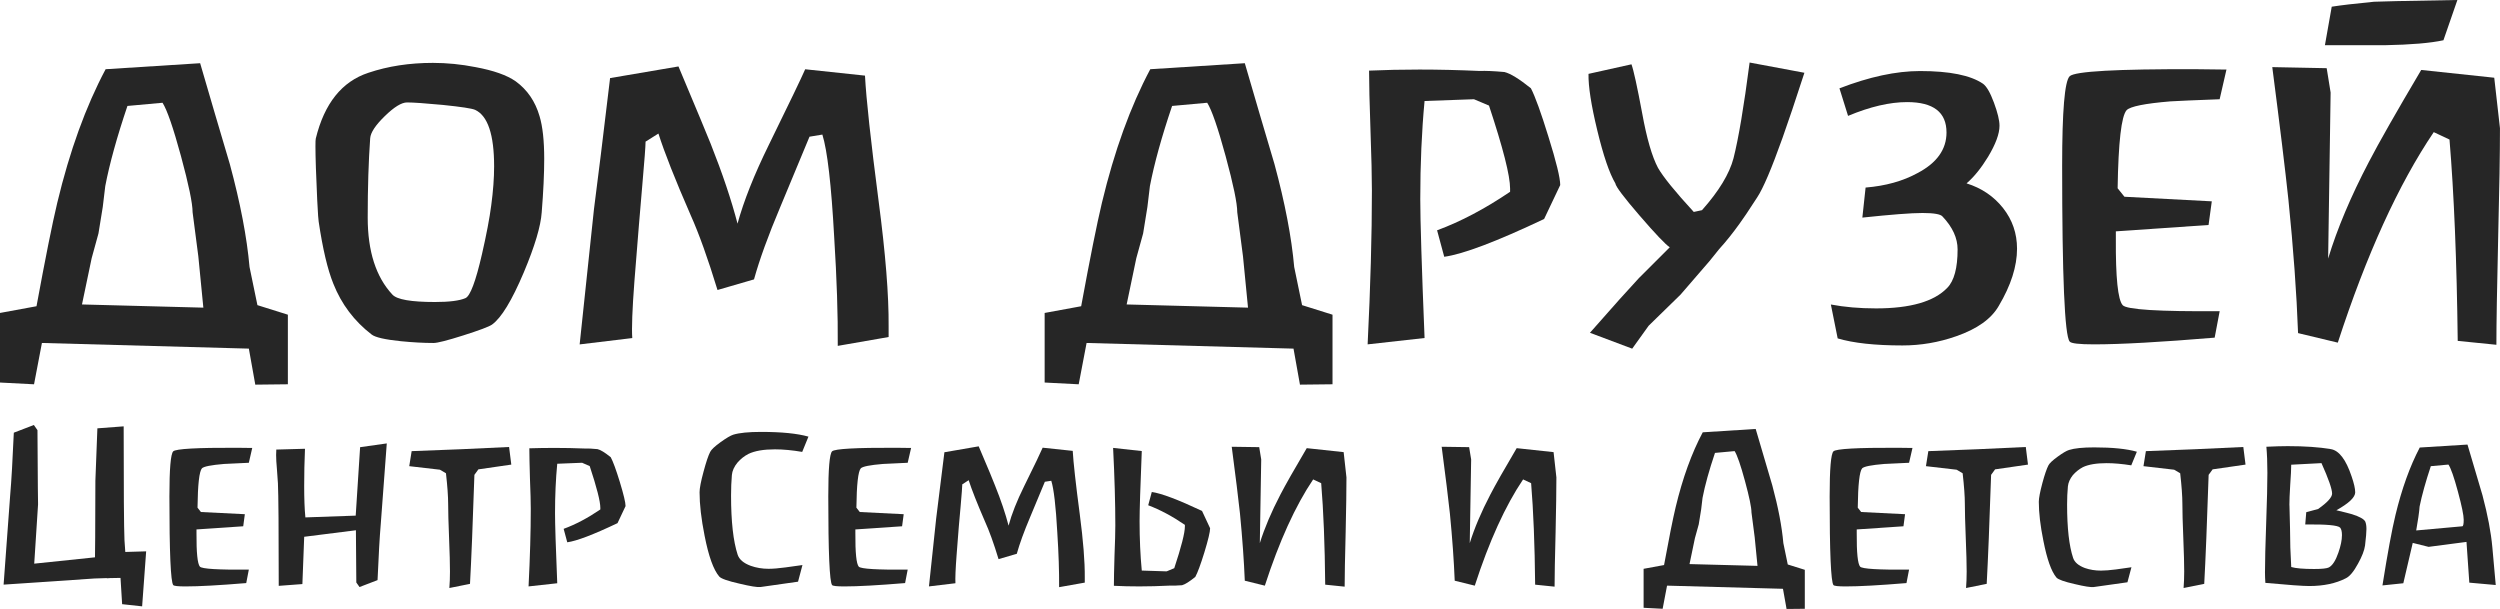 <?xml version="1.0" encoding="UTF-8"?> <svg xmlns="http://www.w3.org/2000/svg" width="156" height="38" viewBox="0 0 156 38" fill="none"><g clip-path="url(#clip0_4706_1123)"><path d="M2.123 23.98L0 23.87V19.528L2.278 19.109C2.83 16.112 3.261 13.959 3.574 12.65C4.349 9.418 5.354 6.641 6.591 4.319L12.489 3.944C13.1 6.045 13.718 8.147 14.343 10.247C14.998 12.672 15.408 14.809 15.571 16.661L16.063 19.041L17.963 19.637V23.979L15.93 24.002L15.528 21.754L2.616 21.401L2.124 23.98H2.123ZM12.689 19.197L12.376 16L12.018 13.246C12.018 12.688 11.775 11.52 11.293 9.741C10.808 7.963 10.425 6.854 10.142 6.412L7.952 6.611C7.297 8.551 6.835 10.219 6.568 11.615C6.537 11.909 6.485 12.341 6.412 12.916L6.144 14.568L5.72 16.11L5.116 18.998L12.689 19.197Z" fill="#262626"></path><path d="M27.054 21.402C26.442 21.402 25.765 21.366 25.021 21.292C24.023 21.19 23.412 21.05 23.189 20.873C22.101 20.035 21.305 18.978 20.799 17.7C20.442 16.818 20.136 15.526 19.884 13.82C19.869 13.792 19.84 13.35 19.795 12.498C19.72 10.911 19.684 9.788 19.684 9.126C19.684 8.847 19.691 8.685 19.706 8.64C20.243 6.451 21.337 5.084 22.99 4.541C24.211 4.129 25.552 3.924 27.012 3.924C27.891 3.924 28.777 4.012 29.671 4.188C30.788 4.395 31.623 4.687 32.173 5.07C32.902 5.599 33.401 6.326 33.669 7.252C33.863 7.898 33.959 8.788 33.959 9.919C33.959 10.844 33.907 11.954 33.803 13.248C33.744 14.114 33.371 15.364 32.686 16.994C31.94 18.758 31.279 19.845 30.698 20.257C30.504 20.389 29.908 20.612 28.91 20.929C27.912 21.246 27.294 21.402 27.057 21.402H27.054ZM25.4 6.392C25.058 6.392 24.596 6.676 24.016 7.241C23.435 7.806 23.129 8.266 23.1 8.619C22.997 10.059 22.945 11.713 22.945 13.578C22.945 15.679 23.458 17.28 24.486 18.383C24.769 18.692 25.655 18.845 27.145 18.845C28.039 18.845 28.672 18.765 29.045 18.603C29.343 18.47 29.685 17.559 30.073 15.869C30.356 14.635 30.55 13.614 30.654 12.806C30.773 11.924 30.833 11.116 30.833 10.382C30.833 8.397 30.438 7.223 29.648 6.855C29.454 6.768 28.777 6.664 27.616 6.546C26.528 6.444 25.791 6.392 25.405 6.392H25.4Z" fill="#262626"></path><path d="M52.276 21.579C52.291 19.654 52.216 17.391 52.053 14.79C51.874 11.527 51.628 9.397 51.316 8.398L50.513 8.53C49.901 10 49.292 11.469 48.68 12.938C47.935 14.703 47.392 16.201 47.05 17.434L44.772 18.096C44.176 16.142 43.618 14.585 43.097 13.424C42.128 11.205 41.459 9.509 41.086 8.333L40.282 8.839V8.883C40.282 9.118 40.215 10.008 40.08 11.55C39.961 12.887 39.798 14.886 39.588 17.546C39.454 19.31 39.41 20.492 39.454 21.095L36.17 21.491L37.064 13.05C37.302 11.229 37.637 8.503 38.069 4.873L42.336 4.146C43.497 6.908 44.168 8.518 44.347 8.973C45.076 10.81 45.635 12.471 46.022 13.955C46.408 12.543 47.056 10.914 47.965 9.061C49.261 6.417 50.021 4.836 50.244 4.322L53.975 4.719C54.05 6.159 54.333 8.767 54.825 12.543C55.257 15.821 55.465 18.428 55.45 20.368V21.03L52.278 21.582L52.276 21.579Z" fill="#262626"></path><path d="M67.309 23.98L65.186 23.87V19.528L67.465 19.109C68.017 16.112 68.448 13.959 68.761 12.65C69.535 9.418 70.541 6.641 71.777 4.319L77.676 3.944C78.287 6.045 78.904 8.147 79.529 10.247C80.185 12.672 80.594 14.809 80.758 16.661L81.25 19.041L83.149 19.637V23.979L81.117 24.002L80.715 21.754L67.803 21.401L67.311 23.98H67.309ZM77.876 19.197L77.563 16L77.205 13.246C77.205 12.688 76.962 11.52 76.479 9.741C75.995 7.963 75.611 6.854 75.329 6.412L73.139 6.611C72.483 8.551 72.022 10.219 71.754 11.615C71.724 11.909 71.672 12.341 71.598 12.916L71.331 14.568L70.906 16.11L70.303 18.998L77.876 19.197Z" fill="#262626"></path><path d="M96.353 13.665C93.375 15.076 91.296 15.862 90.12 16.023L89.674 14.371C91.148 13.828 92.667 13.026 94.23 11.967V11.768C94.23 10.96 93.79 9.234 92.913 6.588L91.975 6.192L88.893 6.302C88.714 8.197 88.625 10.24 88.625 12.429C88.625 13.766 88.714 16.653 88.893 21.092L85.34 21.488C85.519 17.859 85.607 14.663 85.607 11.9C85.607 11.033 85.577 9.784 85.519 8.153C85.459 6.448 85.43 5.2 85.43 4.407C86.428 4.363 87.478 4.34 88.579 4.34C89.771 4.34 91.021 4.37 92.332 4.428C92.705 4.413 93.219 4.435 93.874 4.494C94.247 4.582 94.797 4.921 95.528 5.509C95.795 6.023 96.16 7.03 96.622 8.529C97.114 10.101 97.358 11.107 97.358 11.548L96.353 13.664V13.665Z" fill="#262626"></path><path d="M106.204 13.115C107.262 11.925 107.917 10.845 108.171 9.875C108.484 8.64 108.819 6.65 109.176 3.902L112.595 4.541C112.028 6.29 111.574 7.642 111.232 8.597C110.547 10.522 110.018 11.763 109.645 12.322C109.094 13.174 108.73 13.718 108.551 13.953C108.119 14.556 107.694 15.085 107.278 15.541L106.675 16.29L104.866 18.384L102.877 20.325L101.849 21.757L99.213 20.765L101.067 18.671L102.272 17.349L104.193 15.431C103.926 15.254 103.299 14.597 102.317 13.459C101.334 12.32 100.827 11.648 100.798 11.442C100.425 10.81 100.049 9.708 99.67 8.135C99.29 6.563 99.108 5.388 99.123 4.609L101.803 4.013C101.938 4.381 102.161 5.402 102.474 7.077C102.757 8.634 103.085 9.767 103.457 10.471C103.784 11.043 104.529 11.962 105.691 13.225L106.204 13.115Z" fill="#262626"></path><path d="M118.714 21.556C117.001 21.556 115.653 21.409 114.671 21.116L114.246 19.001C115.096 19.162 116.034 19.244 117.061 19.244C119.206 19.244 120.687 18.817 121.506 17.965C121.939 17.525 122.154 16.724 122.154 15.562C122.154 14.856 121.841 14.174 121.216 13.512C121.097 13.365 120.679 13.291 119.964 13.291C119.249 13.291 118.013 13.388 116.211 13.578L116.413 11.704C117.664 11.601 118.743 11.3 119.652 10.801C120.858 10.169 121.462 9.325 121.462 8.267C121.462 7.003 120.643 6.371 119.005 6.371C117.917 6.371 116.688 6.658 115.319 7.231L114.782 5.512C116.644 4.793 118.32 4.433 119.808 4.433C121.654 4.433 122.965 4.696 123.74 5.226C123.963 5.387 124.191 5.78 124.422 6.405C124.652 7.029 124.769 7.51 124.769 7.849C124.769 8.348 124.53 8.995 124.053 9.789C123.621 10.495 123.175 11.045 122.713 11.442C123.652 11.736 124.411 12.25 124.992 12.984C125.572 13.72 125.863 14.564 125.863 15.518C125.863 16.62 125.482 17.81 124.723 19.088C124.261 19.896 123.375 20.528 122.064 20.983C120.976 21.365 119.859 21.556 118.713 21.556H118.714Z" fill="#262626"></path><path d="M138.508 6.193C136.929 6.252 135.901 6.296 135.426 6.326C133.832 6.459 132.924 6.643 132.7 6.876C132.373 7.244 132.186 8.868 132.14 11.748L132.565 12.277L138.016 12.563L137.814 14.039L132.029 14.436V14.899C132.014 17.323 132.156 18.704 132.454 19.041C132.692 19.32 134.711 19.446 138.508 19.417L138.195 21.069C134.844 21.348 132.334 21.488 130.666 21.488C129.743 21.488 129.235 21.43 129.147 21.312C128.834 20.931 128.678 17.272 128.678 10.335C128.678 6.926 128.834 5.067 129.147 4.758C129.46 4.449 132.081 4.303 137.01 4.318L138.931 4.341L138.506 6.192L138.508 6.193Z" fill="#262626"></path><path d="M143.399 20.784C143.31 18.316 143.109 15.539 142.796 12.453C142.601 10.617 142.267 7.861 141.79 4.188L145.185 4.255L145.431 5.776L145.276 16.135C145.841 14.268 146.691 12.256 147.823 10.095C148.448 8.891 149.536 6.98 151.084 4.365L155.641 4.85L155.998 8.003C155.998 9.545 155.962 11.802 155.887 14.769C155.812 17.973 155.775 20.221 155.775 21.514L153.362 21.271C153.303 16.29 153.132 12.102 152.849 8.708L151.866 8.245C149.663 11.508 147.667 15.886 145.879 21.381L143.399 20.786V20.784ZM152.47 2.512C151.651 2.688 150.438 2.791 148.828 2.821H145.075L145.5 0.418C146.05 0.33 146.931 0.226 148.136 0.109C148.255 0.094 149.99 0.057 153.341 -0.001L152.47 2.512Z" fill="#262626"></path><path d="M7.621 37.703L7.52 36.061L6.869 36.073C6.802 36.081 6.736 36.086 6.669 36.086V36.073L5.892 36.098L0.237 36.48H0.225L0.637 30.877C0.712 30.013 0.787 28.721 0.862 27L2.113 26.52L2.338 26.841L2.362 30.457L2.375 31.469L2.136 35.172L5.927 34.777C5.935 34.358 5.94 33.937 5.94 33.518C5.94 32.638 5.944 31.465 5.952 29.999L6.077 26.728L7.717 26.604C7.717 30.563 7.734 32.928 7.767 33.702L7.818 34.442C8.635 34.418 9.069 34.404 9.12 34.404L8.869 37.836L7.618 37.7L7.621 37.703Z" fill="#262626"></path><path d="M15.528 28.877C14.735 28.911 14.219 28.935 13.977 28.951C13.177 29.018 12.718 29.108 12.601 29.223C12.434 29.413 12.342 30.231 12.325 31.679L12.538 31.95L15.278 32.086L15.177 32.84L12.261 33.037V33.272C12.254 34.49 12.324 35.185 12.474 35.359C12.599 35.499 13.617 35.561 15.527 35.544L15.365 36.384C13.679 36.524 12.416 36.593 11.574 36.593C11.106 36.593 10.852 36.565 10.81 36.508C10.651 36.31 10.571 34.466 10.571 30.978C10.571 29.257 10.651 28.32 10.81 28.163C10.969 28.006 12.29 27.932 14.777 27.941L15.739 27.953L15.527 28.879L15.528 28.877Z" fill="#262626"></path><path d="M23.56 36.199L22.434 36.631L22.234 36.348L22.209 33.088L18.982 33.495L18.869 36.446L17.393 36.557C17.393 32.993 17.376 30.863 17.343 30.164C17.333 30.032 17.314 29.735 17.28 29.274C17.246 28.912 17.23 28.62 17.23 28.398C17.23 28.284 17.234 28.168 17.242 28.053L19.031 28.003C18.997 28.786 18.981 29.562 18.981 30.335C18.981 31.109 19.005 31.775 19.056 32.286L22.196 32.175L22.471 27.904L24.135 27.669L23.759 32.706C23.692 33.488 23.626 34.652 23.559 36.199H23.56Z" fill="#262626"></path><path d="M29.854 29.285L29.603 29.63C29.503 32.659 29.411 34.926 29.328 36.432L28.04 36.692C28.065 36.38 28.078 36.037 28.078 35.666C28.078 35.198 28.06 34.497 28.022 33.562C27.984 32.629 27.965 31.924 27.965 31.451C27.965 30.978 27.919 30.338 27.828 29.532L27.452 29.31L25.537 29.089L25.687 28.151C27.797 28.077 29.823 27.991 31.767 27.892L31.905 28.991L29.852 29.288L29.854 29.285Z" fill="#262626"></path><path d="M38.537 32.642C37.035 33.358 35.988 33.758 35.397 33.839L35.172 32.999C35.915 32.728 36.677 32.324 37.461 31.79V31.691C37.461 31.288 37.24 30.42 36.798 29.085L36.323 28.876L34.772 28.938C34.68 29.892 34.634 30.922 34.634 32.024C34.634 32.699 34.68 34.156 34.772 36.395L32.982 36.592C33.074 34.765 33.12 33.151 33.12 31.753C33.12 31.317 33.103 30.687 33.069 29.863C33.045 29.007 33.031 28.378 33.031 27.974C33.532 27.958 34.061 27.95 34.62 27.95C35.221 27.95 35.851 27.962 36.509 27.988C36.693 27.98 36.951 27.992 37.285 28.026C37.469 28.066 37.744 28.235 38.111 28.532C38.253 28.796 38.441 29.306 38.673 30.062C38.914 30.852 39.035 31.359 39.035 31.581L38.534 32.642H38.537Z" fill="#262626"></path><path d="M50.061 28.199C49.436 28.092 48.867 28.039 48.358 28.039C47.649 28.039 47.099 28.134 46.706 28.323C46.448 28.454 46.219 28.636 46.019 28.865C45.809 29.12 45.693 29.38 45.669 29.643C45.635 30.038 45.618 30.462 45.618 30.914C45.618 32.544 45.756 33.779 46.031 34.617C46.13 34.913 46.402 35.143 46.844 35.307C47.194 35.431 47.565 35.493 47.958 35.493C48.233 35.493 48.583 35.464 49.009 35.407C49.634 35.317 49.989 35.267 50.073 35.259L49.798 36.297L47.458 36.63C47.266 36.654 46.829 36.584 46.144 36.42C45.418 36.256 44.996 36.108 44.88 35.975C44.521 35.556 44.217 34.708 43.967 33.432C43.757 32.378 43.653 31.474 43.653 30.717C43.653 30.47 43.736 30.038 43.904 29.42C44.063 28.828 44.2 28.421 44.316 28.198C44.391 28.05 44.607 27.848 44.961 27.593C45.316 27.338 45.58 27.181 45.756 27.124C46.132 27.009 46.711 26.951 47.495 26.951C48.771 26.951 49.755 27.049 50.447 27.246L50.059 28.196L50.061 28.199Z" fill="#262626"></path><path d="M56.642 28.877C55.849 28.911 55.332 28.935 55.091 28.951C54.29 29.018 53.831 29.108 53.714 29.223C53.547 29.413 53.456 30.231 53.439 31.679L53.651 31.95L56.391 32.086L56.29 32.84L53.375 33.037V33.272C53.367 34.49 53.437 35.185 53.587 35.359C53.712 35.499 54.73 35.561 56.64 35.544L56.478 36.384C54.793 36.524 53.529 36.593 52.687 36.593C52.219 36.593 51.966 36.565 51.923 36.508C51.764 36.31 51.685 34.466 51.685 30.978C51.685 29.257 51.764 28.32 51.923 28.163C52.082 28.006 53.404 27.932 55.89 27.941L56.853 27.953L56.64 28.879L56.642 28.877Z" fill="#262626"></path><path d="M66.089 36.642C66.096 35.671 66.06 34.531 65.975 33.222C65.884 31.576 65.758 30.503 65.6 30L65.199 30.062C64.891 30.802 64.582 31.544 64.273 32.285C63.897 33.174 63.622 33.931 63.448 34.557L62.31 34.89C62.01 33.902 61.726 33.117 61.459 32.532C60.974 31.413 60.636 30.557 60.445 29.964L60.045 30.224V30.248C60.045 30.364 60.011 30.807 59.944 31.581C59.877 32.256 59.794 33.263 59.694 34.605C59.626 35.494 59.602 36.09 59.619 36.394L57.967 36.592L58.418 32.345C58.534 31.424 58.705 30.049 58.931 28.221L61.07 27.851C61.663 29.242 62.001 30.052 62.084 30.282C62.459 31.213 62.742 32.052 62.935 32.8C63.126 32.084 63.451 31.261 63.911 30.331C64.57 28.998 64.953 28.199 65.062 27.936L66.938 28.134C66.98 28.867 67.126 30.183 67.377 32.084C67.594 33.738 67.698 35.051 67.69 36.022V36.355L66.089 36.639V36.642Z" fill="#262626"></path><path d="M75.01 31.89L75.511 32.963C75.511 33.185 75.39 33.691 75.149 34.481C74.915 35.238 74.727 35.745 74.586 35.999C74.219 36.297 73.945 36.468 73.761 36.518C73.428 36.542 73.168 36.551 72.985 36.542C72.326 36.575 71.697 36.592 71.096 36.592C70.537 36.592 70.008 36.58 69.507 36.554C69.507 36.159 69.519 35.529 69.545 34.665C69.579 33.842 69.596 33.213 69.596 32.776C69.596 31.386 69.55 29.776 69.458 27.949L71.247 28.146C71.156 30.385 71.11 31.841 71.11 32.517C71.11 33.62 71.156 34.649 71.247 35.603L72.798 35.653L73.274 35.455C73.715 34.123 73.937 33.254 73.937 32.85V32.751C73.153 32.215 72.389 31.808 71.648 31.528L71.872 30.7C72.465 30.783 73.512 31.178 75.013 31.885L75.01 31.89Z" fill="#262626"></path><path d="M77.675 36.235C77.624 34.992 77.525 33.593 77.374 32.038C77.275 31.116 77.103 29.729 76.86 27.878L78.575 27.902L78.7 28.668L78.613 33.89C78.905 32.953 79.334 31.939 79.901 30.854C80.218 30.245 80.765 29.282 81.541 27.965L83.844 28.213L84.019 29.793C84.019 30.575 84.003 31.715 83.969 33.212C83.928 34.825 83.906 35.957 83.906 36.607L82.693 36.483C82.669 33.973 82.585 31.863 82.442 30.151L81.941 29.916C80.832 31.563 79.826 33.771 78.926 36.545L77.675 36.236V36.235Z" fill="#262626"></path><path d="M90.774 36.235C90.724 34.992 90.625 33.593 90.473 32.038C90.374 31.116 90.203 29.729 89.96 27.878L91.674 27.902L91.8 28.668L91.713 33.89C92.004 32.953 92.434 31.939 93.001 30.854C93.317 30.245 93.864 29.282 94.641 27.965L96.943 28.213L97.119 29.793C97.119 30.575 97.102 31.715 97.069 33.212C97.027 34.825 97.006 35.957 97.006 36.607L95.793 36.483C95.768 33.973 95.684 31.863 95.542 30.151L95.041 29.916C93.931 31.563 92.926 33.771 92.026 36.545L90.774 36.236V36.235Z" fill="#262626"></path><path d="M103.749 37.988L102.561 37.926V35.494L103.837 35.259C104.145 33.58 104.387 32.375 104.562 31.642C104.996 29.832 105.559 28.276 106.251 26.976L109.555 26.767C109.897 27.944 110.242 29.12 110.594 30.297C110.96 31.656 111.19 32.853 111.281 33.89L111.556 35.223L112.62 35.556V37.988L111.482 38L111.257 36.741L104.024 36.544L103.749 37.988ZM109.668 35.309L109.492 33.519L109.292 31.976C109.292 31.663 109.156 31.009 108.885 30.012C108.615 29.017 108.399 28.395 108.24 28.149L107.015 28.261C106.648 29.348 106.39 30.281 106.239 31.063C106.222 31.228 106.193 31.47 106.152 31.792L106.002 32.717L105.763 33.581L105.426 35.199L109.668 35.31V35.309Z" fill="#262626"></path><path d="M119.127 28.877C118.334 28.911 117.817 28.935 117.576 28.951C116.775 29.018 116.317 29.108 116.199 29.223C116.033 29.413 115.941 30.231 115.924 31.679L116.137 31.95L118.876 32.086L118.776 32.84L115.86 33.037V33.272C115.852 34.49 115.923 35.185 116.072 35.359C116.198 35.499 117.215 35.561 119.126 35.544L118.964 36.384C117.278 36.524 116.014 36.593 115.172 36.593C114.705 36.593 114.451 36.565 114.408 36.508C114.249 36.31 114.17 34.466 114.17 30.978C114.17 29.257 114.249 28.32 114.408 28.163C114.567 28.006 115.889 27.932 118.375 27.941L119.338 27.953L119.126 28.879L119.127 28.877Z" fill="#262626"></path><path d="M124.496 29.285L124.245 29.63C124.144 32.659 124.052 34.926 123.97 36.432L122.682 36.692C122.706 36.38 122.72 36.037 122.72 35.666C122.72 35.198 122.702 34.497 122.663 33.562C122.625 32.629 122.607 31.924 122.607 31.451C122.607 30.978 122.561 30.338 122.469 29.532L122.093 29.31L120.179 29.089L120.328 28.151C122.439 28.077 124.465 27.991 126.409 27.892L126.546 28.991L124.494 29.288L124.496 29.285Z" fill="#262626"></path><path d="M132.99 29.037C132.423 28.947 131.91 28.901 131.451 28.901C130.817 28.901 130.325 28.984 129.975 29.149C129.742 29.272 129.534 29.437 129.35 29.643C129.167 29.874 129.063 30.108 129.037 30.347C129.003 30.702 128.987 31.08 128.987 31.483C128.987 32.956 129.112 34.067 129.363 34.816C129.454 35.087 129.7 35.297 130.101 35.446C130.409 35.553 130.742 35.606 131.102 35.606C131.343 35.606 131.656 35.582 132.04 35.532C132.607 35.451 132.928 35.404 133.002 35.396L132.752 36.334L130.649 36.631C130.473 36.655 130.078 36.593 129.46 36.446C128.809 36.298 128.43 36.162 128.322 36.039C128.004 35.66 127.734 34.899 127.509 33.755C127.316 32.808 127.222 31.994 127.222 31.311C127.222 31.089 127.297 30.697 127.446 30.138C127.588 29.612 127.714 29.245 127.822 29.039C127.889 28.907 128.08 28.727 128.398 28.496C128.715 28.265 128.953 28.125 129.112 28.077C129.454 27.97 129.975 27.917 130.675 27.917C131.826 27.917 132.715 28.008 133.34 28.188L132.99 29.04V29.037Z" fill="#262626"></path><path d="M138.07 29.285L137.819 29.63C137.718 32.659 137.627 34.926 137.544 36.432L136.256 36.692C136.28 36.38 136.294 36.037 136.294 35.666C136.294 35.198 136.276 34.497 136.238 33.562C136.199 32.629 136.181 31.924 136.181 31.451C136.181 30.978 136.135 30.338 136.044 29.532L135.668 29.31L133.753 29.089L133.903 28.151C136.013 28.077 138.039 27.991 139.983 27.892L140.121 28.991L138.068 29.288L138.07 29.285Z" fill="#262626"></path><path d="M146.966 30.717C146.966 31.03 146.573 31.404 145.789 31.84C146.274 31.955 146.598 32.038 146.766 32.087C147.233 32.235 147.508 32.387 147.591 32.544C147.641 32.659 147.666 32.816 147.666 33.013C147.666 33.211 147.637 33.544 147.579 34.038C147.537 34.343 147.391 34.721 147.14 35.173C146.873 35.668 146.619 35.971 146.376 36.087C145.751 36.408 144.992 36.568 144.099 36.568C143.699 36.568 142.785 36.502 141.359 36.371C141.343 36.14 141.335 35.926 141.335 35.728C141.335 35.045 141.359 34.013 141.41 32.63C141.46 31.248 141.485 30.206 141.485 29.506C141.485 28.873 141.463 28.329 141.422 27.877C141.955 27.852 142.399 27.839 142.748 27.839C143.824 27.839 144.721 27.901 145.438 28.024C145.954 28.107 146.388 28.674 146.74 29.728C146.89 30.164 146.964 30.494 146.964 30.715L146.966 30.717ZM142.862 31.531C142.862 31.688 142.868 31.928 142.88 32.253C142.892 32.579 142.898 32.823 142.898 32.987C142.898 33.761 142.923 34.56 142.973 35.382C143.257 35.465 143.733 35.505 144.399 35.505C144.891 35.505 145.2 35.472 145.325 35.406C145.549 35.282 145.747 34.977 145.913 34.492C146.063 34.064 146.138 33.697 146.138 33.393C146.138 33.171 146.1 33.015 146.025 32.924C145.883 32.776 145.157 32.71 143.847 32.727L143.91 31.961L144.648 31.763C145.232 31.352 145.523 31.03 145.523 30.8C145.523 30.519 145.302 29.886 144.86 28.899L142.972 28.998C142.972 29.262 142.95 29.686 142.909 30.269C142.875 30.812 142.858 31.233 142.858 31.528L142.862 31.531Z" fill="#262626"></path><path d="M154.085 36.358L153.909 33.815L151.544 34.124L150.555 33.877L149.967 36.395L148.665 36.53C148.991 34.489 149.261 33.025 149.478 32.136C149.871 30.506 150.375 29.104 150.992 27.926L153.971 27.741C154.279 28.802 154.593 29.86 154.909 30.913C155.234 32.139 155.439 33.218 155.522 34.147L155.734 36.505L154.082 36.357L154.085 36.358ZM152.785 28.989L151.683 29.089C151.358 30.069 151.124 30.907 150.983 31.606C150.974 31.754 150.95 31.973 150.908 32.261L150.771 33.1L153.648 32.841C153.706 32.834 153.735 32.698 153.735 32.434C153.735 32.154 153.615 31.566 153.372 30.669C153.13 29.771 152.933 29.212 152.783 28.989H152.785Z" fill="#262626"></path></g><defs><clipPath id="clip0_4706_1123"><rect width="156" height="38" fill="white"></rect></clipPath></defs></svg> 